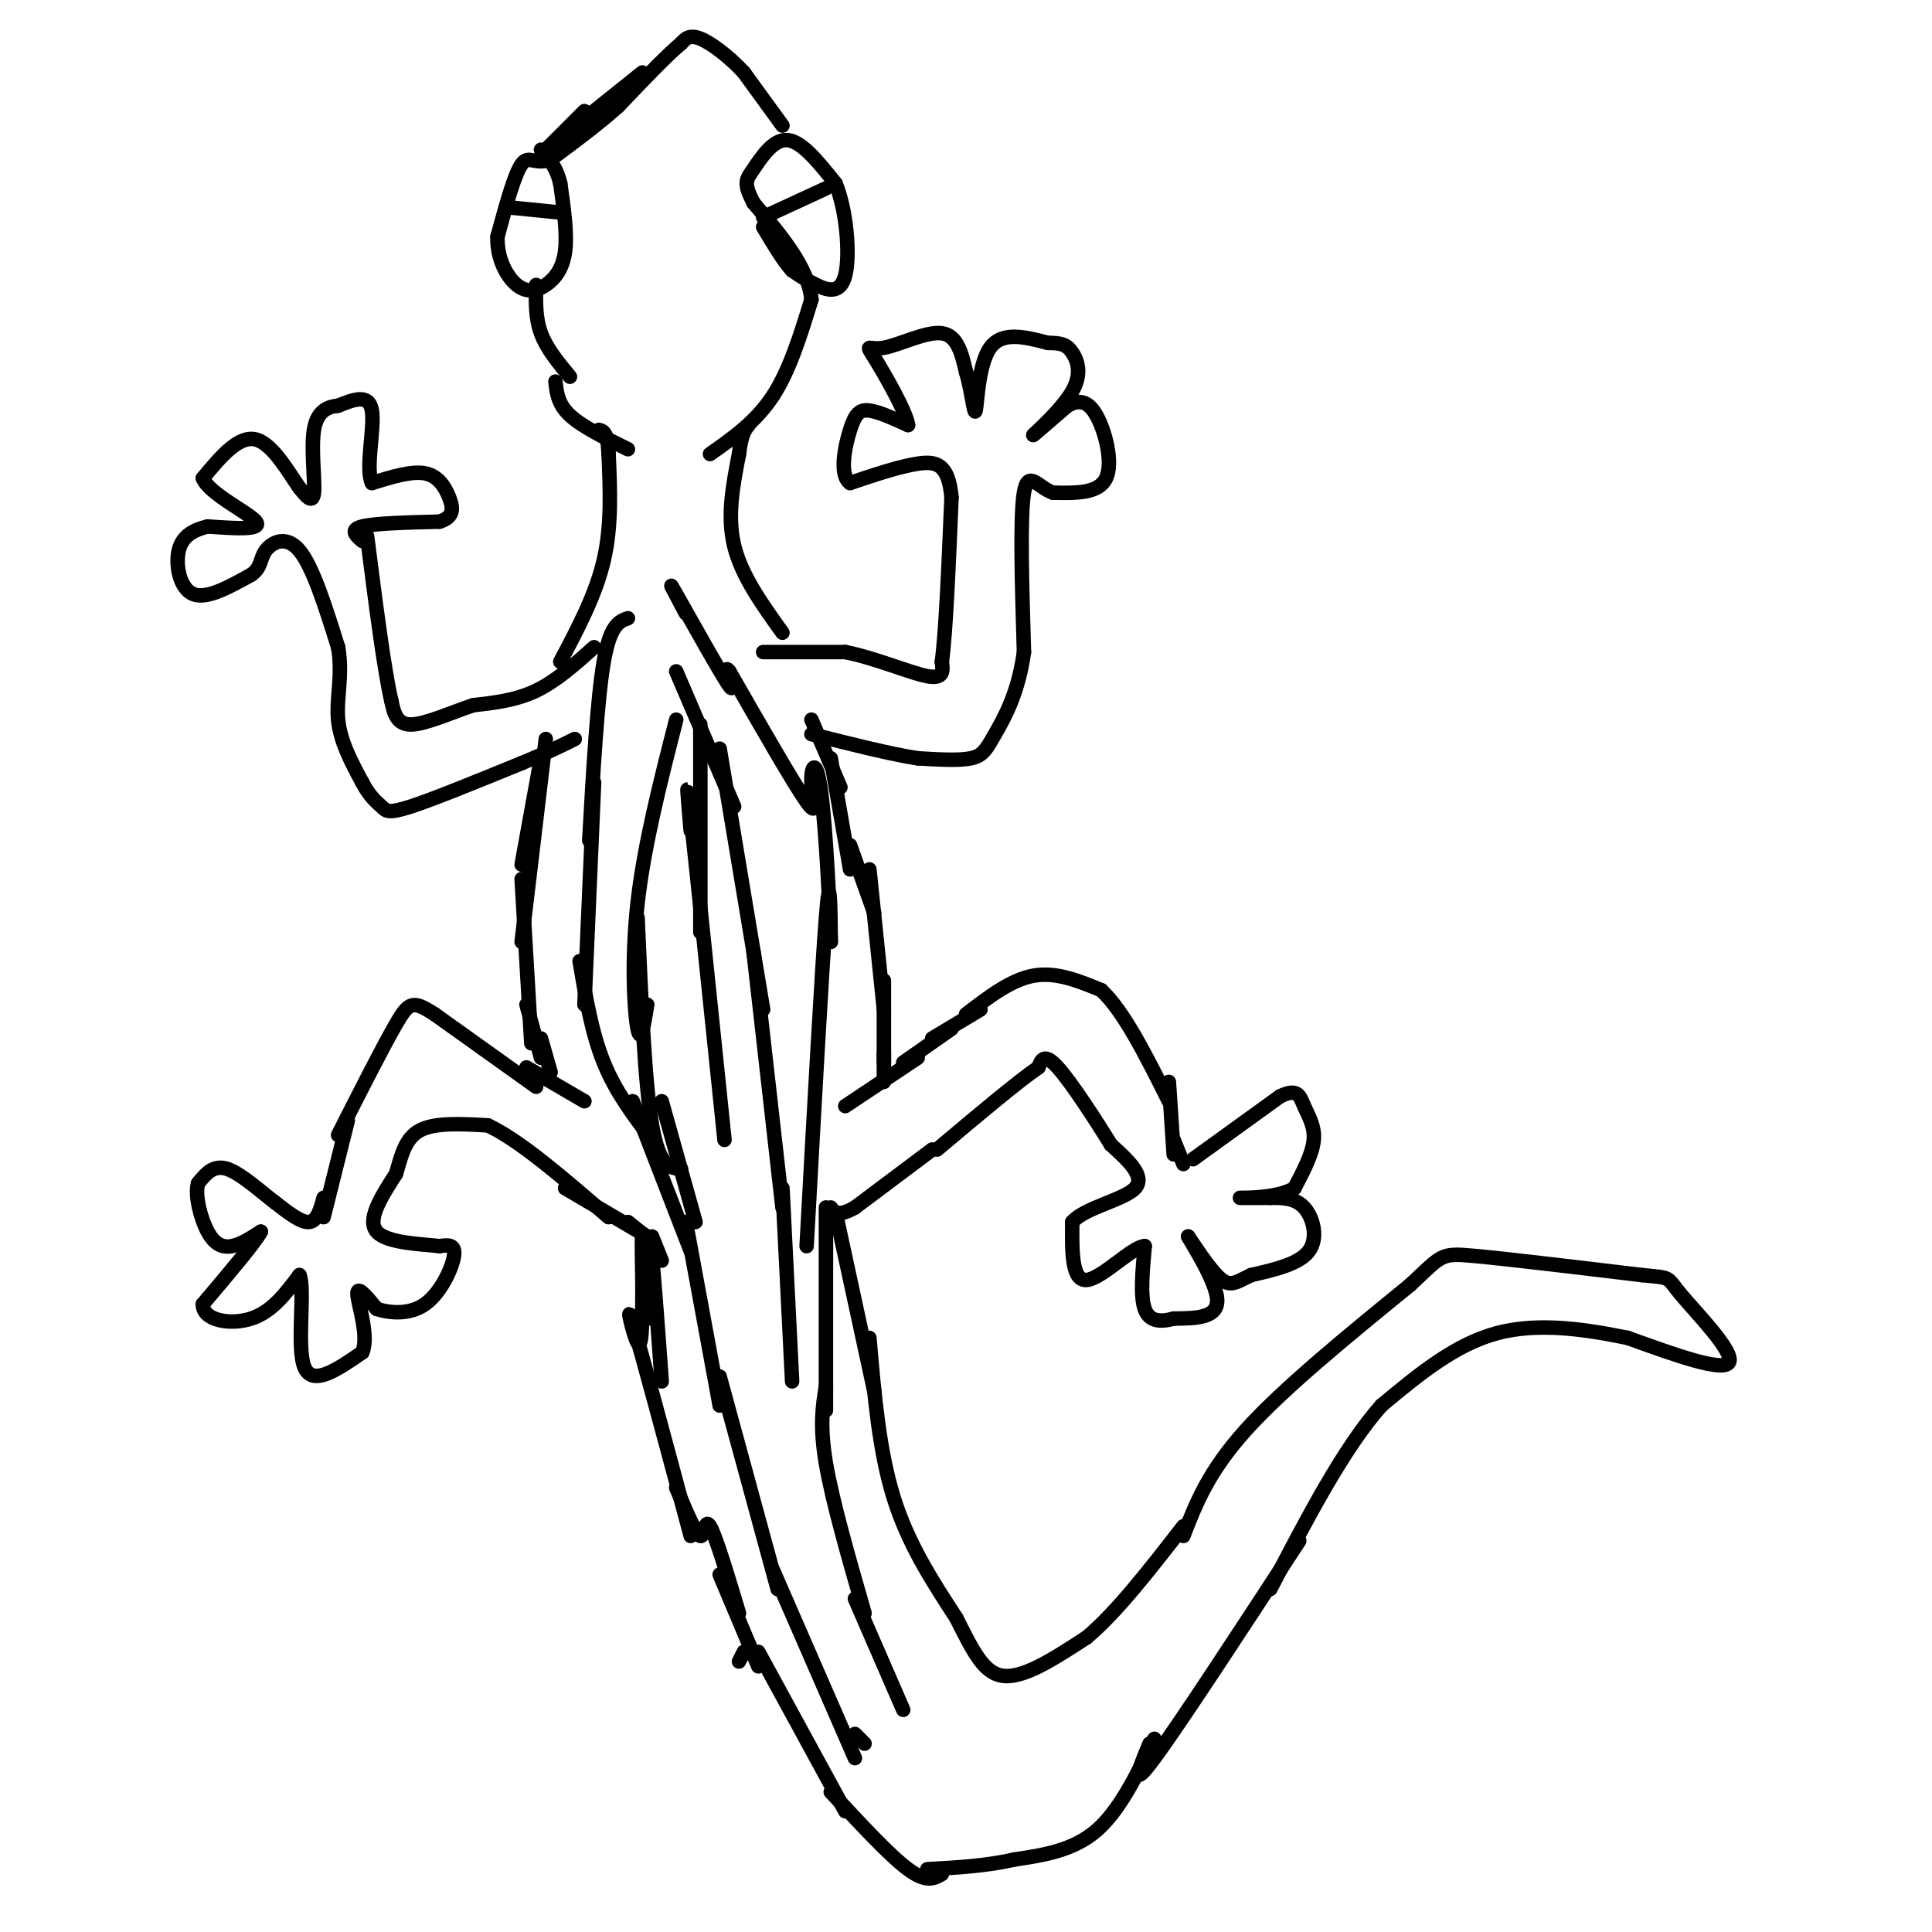 <svg viewBox='0 0 400 400' version='1.1' xmlns='http://www.w3.org/2000/svg' xmlns:xlink='http://www.w3.org/1999/xlink'><g fill='none' stroke='#000000' stroke-width='3' stroke-linecap='round' stroke-linejoin='round'><path d='M112,157c0.000,0.000 -4.000,22.000 -4,22'/><path d='M113,153c0.000,0.000 -5.000,42.000 -5,42'/><path d='M108,182c0.000,0.000 2.000,34.000 2,34'/><path d='M109,208c0.000,0.000 3.000,11.000 3,11'/><path d='M112,215c0.000,0.000 2.000,7.000 2,7'/><path d='M121,228c0.000,0.000 -12.000,-7.000 -12,-7'/><path d='M111,225c0.000,0.000 -21.000,-15.000 -21,-15'/><path d='M90,210c-4.511,-2.911 -5.289,-2.689 -8,2c-2.711,4.689 -7.356,13.844 -12,23'/><path d='M72,232c0.000,0.000 -5.000,20.000 -5,20'/><path d='M67,248c-0.667,2.417 -1.333,4.833 -3,5c-1.667,0.167 -4.333,-1.917 -7,-4'/><path d='M57,249c-3.044,-2.311 -7.156,-6.089 -10,-7c-2.844,-0.911 -4.422,1.044 -6,3'/><path d='M41,245c-0.702,2.512 0.542,7.292 2,10c1.458,2.708 3.131,3.345 5,3c1.869,-0.345 3.935,-1.673 6,-3'/><path d='M54,255c-1.000,2.000 -6.500,8.500 -12,15'/><path d='M42,270c-0.089,3.400 5.689,4.400 10,3c4.311,-1.400 7.156,-5.200 10,-9'/><path d='M62,264c1.244,2.956 -0.644,14.844 1,19c1.644,4.156 6.822,0.578 12,-3'/><path d='M75,280c1.467,-3.267 -0.867,-9.933 -1,-12c-0.133,-2.067 1.933,0.467 4,3'/><path d='M78,271c2.488,0.810 6.708,1.333 10,-1c3.292,-2.333 5.655,-7.524 6,-10c0.345,-2.476 -1.327,-2.238 -3,-2'/><path d='M91,258c-3.533,-0.444 -10.867,-0.556 -13,-3c-2.133,-2.444 0.933,-7.222 4,-12'/><path d='M82,243c1.111,-3.822 1.889,-7.378 5,-9c3.111,-1.622 8.556,-1.311 14,-1'/><path d='M101,233c6.500,3.000 15.750,11.000 25,19'/><path d='M117,246c0.000,0.000 17.000,10.000 17,10'/><path d='M130,253c0.000,0.000 5.000,4.000 5,4'/><path d='M135,256c0.000,0.000 2.000,5.000 2,5'/><path d='M168,149c0.000,0.000 6.000,14.000 6,14'/><path d='M172,157c0.000,0.000 4.000,23.000 4,23'/><path d='M176,175c0.000,0.000 5.000,14.000 5,14'/><path d='M180,180c0.000,0.000 3.000,29.000 3,29'/><path d='M183,203c0.000,0.000 0.000,17.000 0,17'/><path d='M183,218c0.000,0.000 0.000,6.000 0,6'/><path d='M175,229c0.000,0.000 15.000,-10.000 15,-10'/><path d='M187,220c0.000,0.000 10.000,-7.000 10,-7'/><path d='M193,215c0.000,0.000 10.000,-6.000 10,-6'/><path d='M200,210c4.667,-3.583 9.333,-7.167 14,-8c4.667,-0.833 9.333,1.083 14,3'/><path d='M228,205c4.667,4.333 9.333,13.667 14,23'/><path d='M242,224c0.000,0.000 1.000,15.000 1,15'/><path d='M243,236c0.000,0.000 2.000,5.000 2,5'/><path d='M247,240c0.000,0.000 18.000,-13.000 18,-13'/><path d='M265,227c3.750,-1.857 4.125,0.000 5,2c0.875,2.000 2.250,4.143 2,7c-0.250,2.857 -2.125,6.429 -4,10'/><path d='M268,246c-3.333,2.000 -9.667,2.000 -11,2c-1.333,-0.000 2.333,0.000 6,0'/><path d='M263,248c2.310,-0.024 5.083,-0.083 7,2c1.917,2.083 2.976,6.310 1,9c-1.976,2.690 -6.988,3.845 -12,5'/><path d='M259,264c-2.889,1.400 -4.111,2.400 -6,1c-1.889,-1.400 -4.444,-5.200 -7,-9'/><path d='M246,256c0.644,1.311 5.756,9.089 6,13c0.244,3.911 -4.378,3.956 -9,4'/><path d='M243,273c-2.733,0.756 -5.067,0.644 -6,-2c-0.933,-2.644 -0.467,-7.822 0,-13'/><path d='M237,258c-2.533,0.067 -8.867,6.733 -12,7c-3.133,0.267 -3.067,-5.867 -3,-12'/><path d='M222,253c2.644,-3.022 10.756,-4.578 13,-7c2.244,-2.422 -1.378,-5.711 -5,-9'/><path d='M230,237c-3.044,-4.956 -8.156,-12.844 -11,-16c-2.844,-3.156 -3.422,-1.578 -4,0'/><path d='M215,221c-4.167,2.833 -12.583,9.917 -21,17'/><path d='M193,238c0.000,0.000 -16.000,12.000 -16,12'/><path d='M177,250c-3.500,2.000 -4.250,1.000 -5,0'/><path d='M123,134c-3.917,3.500 -7.833,7.000 -12,9c-4.167,2.000 -8.583,2.500 -13,3'/><path d='M98,146c-4.733,1.578 -10.067,4.022 -13,4c-2.933,-0.022 -3.467,-2.511 -4,-5'/><path d='M81,145c-1.500,-6.500 -3.250,-20.250 -5,-34'/><path d='M75,112c-1.333,-1.167 -2.667,-2.333 0,-3c2.667,-0.667 9.333,-0.833 16,-1'/><path d='M91,108c3.095,-0.964 2.833,-2.875 2,-5c-0.833,-2.125 -2.238,-4.464 -5,-5c-2.762,-0.536 -6.881,0.732 -11,2'/><path d='M77,100c-1.400,-2.978 0.600,-11.422 0,-15c-0.600,-3.578 -3.800,-2.289 -7,-1'/><path d='M70,84c-2.250,0.190 -4.375,1.167 -5,5c-0.625,3.833 0.250,10.524 0,13c-0.250,2.476 -1.625,0.738 -3,-1'/><path d='M62,101c-1.978,-2.733 -5.422,-9.067 -9,-10c-3.578,-0.933 -7.289,3.533 -11,8'/><path d='M42,99c1.178,3.200 9.622,7.200 11,9c1.378,1.800 -4.311,1.400 -10,1'/><path d='M43,109c-2.940,0.702 -5.292,1.958 -6,5c-0.708,3.042 0.226,7.869 3,9c2.774,1.131 7.387,-1.435 12,-4'/><path d='M52,119c2.214,-1.512 1.750,-3.292 3,-5c1.250,-1.708 4.214,-3.345 7,0c2.786,3.345 5.393,11.673 8,20'/><path d='M70,134c1.022,5.867 -0.422,10.533 0,15c0.422,4.467 2.711,8.733 5,13'/><path d='M75,162c1.595,3.036 3.083,4.125 4,5c0.917,0.875 1.262,1.536 6,0c4.738,-1.536 13.869,-5.268 23,-9'/><path d='M108,158c5.667,-2.333 8.333,-3.667 11,-5'/><path d='M158,135c0.000,0.000 17.000,0.000 17,0'/><path d='M175,135c6.289,1.244 13.511,4.356 17,5c3.489,0.644 3.244,-1.178 3,-3'/><path d='M195,137c0.833,-6.167 1.417,-20.083 2,-34'/><path d='M197,103c-0.622,-7.022 -3.178,-7.578 -7,-7c-3.822,0.578 -8.911,2.289 -14,4'/><path d='M176,100c-2.310,-1.595 -1.083,-7.583 0,-11c1.083,-3.417 2.024,-4.262 4,-4c1.976,0.262 4.988,1.631 8,3'/><path d='M188,88c-0.293,-2.659 -5.027,-10.805 -7,-14c-1.973,-3.195 -1.185,-1.437 2,-2c3.185,-0.563 8.767,-3.447 12,-3c3.233,0.447 4.116,4.223 5,8'/><path d='M200,77c1.190,3.810 1.667,9.333 2,8c0.333,-1.333 0.524,-9.524 3,-13c2.476,-3.476 7.238,-2.238 12,-1'/><path d='M217,71c2.839,-0.024 3.936,0.416 5,2c1.064,1.584 2.094,4.311 0,8c-2.094,3.689 -7.313,8.340 -8,9c-0.687,0.660 3.156,-2.670 7,-6'/><path d='M221,84c2.190,-1.214 4.167,-1.250 6,2c1.833,3.250 3.524,9.786 2,13c-1.524,3.214 -6.262,3.107 -11,3'/><path d='M218,102c-3.044,-1.000 -5.156,-5.000 -6,0c-0.844,5.000 -0.422,19.000 0,33'/><path d='M212,135c-1.190,8.655 -4.167,13.792 -6,17c-1.833,3.208 -2.524,4.488 -5,5c-2.476,0.512 -6.738,0.256 -11,0'/><path d='M190,157c-5.500,-0.833 -13.750,-2.917 -22,-5'/><path d='M116,137c3.667,-6.917 7.333,-13.833 9,-21c1.667,-7.167 1.333,-14.583 1,-22'/><path d='M126,94c-0.167,-4.500 -1.083,-4.750 -2,-5'/><path d='M162,131c-4.250,-5.917 -8.500,-11.833 -10,-18c-1.500,-6.167 -0.250,-12.583 1,-19'/><path d='M153,94c0.500,-4.167 1.250,-5.083 2,-6'/><path d='M130,93c-4.750,-2.333 -9.500,-4.667 -12,-7c-2.500,-2.333 -2.750,-4.667 -3,-7'/><path d='M147,94c4.750,-3.333 9.500,-6.667 13,-12c3.500,-5.333 5.750,-12.667 8,-20'/><path d='M168,62c-0.667,-6.667 -6.333,-13.333 -12,-20'/><path d='M156,42c-2.155,-4.214 -1.542,-4.750 0,-7c1.542,-2.250 4.012,-6.214 7,-6c2.988,0.214 6.494,4.607 10,9'/><path d='M173,38c2.298,5.536 3.042,14.875 2,19c-1.042,4.125 -3.869,3.036 -6,2c-2.131,-1.036 -3.565,-2.018 -5,-3'/><path d='M164,56c-1.833,-2.000 -3.917,-5.500 -6,-9'/><path d='M162,26c0.000,0.000 -8.000,-11.000 -8,-11'/><path d='M154,15c-3.067,-3.311 -6.733,-6.089 -9,-7c-2.267,-0.911 -3.133,0.044 -4,1'/><path d='M141,9c-2.833,2.333 -7.917,7.667 -13,13'/><path d='M128,22c-4.500,4.000 -9.250,7.500 -14,11'/><path d='M114,33c-3.289,1.267 -4.511,-1.067 -6,1c-1.489,2.067 -3.244,8.533 -5,15'/><path d='M103,49c-0.164,4.518 1.925,8.314 4,10c2.075,1.686 4.136,1.262 6,0c1.864,-1.262 3.533,-3.360 4,-7c0.467,-3.640 -0.266,-8.820 -1,-14'/><path d='M116,38c-0.833,-3.500 -2.417,-5.250 -4,-7'/><path d='M111,59c-0.083,3.417 -0.167,6.833 1,10c1.167,3.167 3.583,6.083 6,9'/><path d='M106,43c0.000,0.000 10.000,1.000 10,1'/><path d='M158,45c0.000,0.000 13.000,-6.000 13,-6'/><path d='M130,128c-1.833,0.667 -3.667,1.333 -5,9c-1.333,7.667 -2.167,22.333 -3,37'/><path d='M123,162c0.000,0.000 -2.000,46.000 -2,46'/><path d='M120,199c1.250,7.417 2.500,14.833 5,21c2.500,6.167 6.250,11.083 10,16'/><path d='M131,228c0.000,0.000 12.000,31.000 12,31'/><path d='M142,253c0.000,0.000 7.000,38.000 7,38'/><path d='M149,285c0.000,0.000 12.000,44.000 12,44'/><path d='M160,325c0.000,0.000 17.000,39.000 17,39'/><path d='M177,359c0.000,0.000 2.000,2.000 2,2'/><path d='M187,354c0.000,0.000 -10.000,-23.000 -10,-23'/><path d='M179,334c-3.333,-11.583 -6.667,-23.167 -8,-31c-1.333,-7.833 -0.667,-11.917 0,-16'/><path d='M171,292c0.000,0.000 0.000,-42.000 0,-42'/><path d='M167,258c1.583,-28.750 3.167,-57.500 4,-68c0.833,-10.500 0.917,-2.750 1,5'/><path d='M172,195c-0.142,-5.976 -0.997,-23.416 -2,-31c-1.003,-7.584 -2.155,-5.311 -2,-2c0.155,3.311 1.616,7.660 -1,4c-2.616,-3.660 -9.308,-15.330 -16,-27'/><path d='M151,139c-1.798,-2.321 1.708,5.375 0,3c-1.708,-2.375 -8.631,-14.821 -11,-19c-2.369,-4.179 -0.185,-0.089 2,4'/><path d='M140,139c0.000,0.000 12.000,28.000 12,28'/><path d='M149,155c0.000,0.000 9.000,54.000 9,54'/><path d='M156,197c0.000,0.000 6.000,53.000 6,53'/><path d='M162,246c0.000,0.000 2.000,40.000 2,40'/><path d='M150,236c-2.917,-28.167 -5.833,-56.333 -7,-67c-1.167,-10.667 -0.583,-3.833 0,3'/><path d='M145,193c0.000,0.000 0.000,-43.000 0,-43'/><path d='M140,149c-3.333,13.044 -6.667,26.089 -8,38c-1.333,11.911 -0.667,22.689 0,26c0.667,3.311 1.333,-0.844 2,-5'/><path d='M132,190c0.750,17.167 1.500,34.333 3,43c1.500,8.667 3.750,8.833 6,9'/><path d='M137,228c0.000,0.000 7.000,25.000 7,25'/><path d='M173,251c0.000,0.000 8.000,37.000 8,37'/><path d='M180,277c1.000,11.667 2.000,23.333 5,33c3.000,9.667 8.000,17.333 13,25'/><path d='M198,335c3.489,6.911 5.711,11.689 10,12c4.289,0.311 10.644,-3.844 17,-8'/><path d='M225,339c6.167,-5.167 13.083,-14.083 20,-23'/><path d='M245,318c2.583,-6.667 5.167,-13.333 13,-22c7.833,-8.667 20.917,-19.333 34,-30'/><path d='M292,266c6.622,-6.178 6.178,-6.622 13,-6c6.822,0.622 20.911,2.311 35,4'/><path d='M340,264c6.381,0.631 4.833,0.208 8,4c3.167,3.792 11.048,11.798 10,14c-1.048,2.202 -11.024,-1.399 -21,-5'/><path d='M337,277c-8.200,-1.667 -18.200,-3.333 -27,-1c-8.800,2.333 -16.400,8.667 -24,15'/><path d='M286,291c-7.833,8.833 -15.417,23.417 -23,38'/><path d='M269,319c-12.417,19.000 -24.833,38.000 -30,45c-5.167,7.000 -3.083,2.000 -1,-3'/><path d='M239,360c-3.583,7.417 -7.167,14.833 -12,19c-4.833,4.167 -10.917,5.083 -17,6'/><path d='M210,385c-5.833,1.333 -11.917,1.667 -18,2'/><path d='M195,388c-1.583,0.917 -3.167,1.833 -7,-1c-3.833,-2.833 -9.917,-9.417 -16,-16'/><path d='M175,375c0.000,0.000 -18.000,-33.000 -18,-33'/><path d='M153,344c0.000,0.000 1.000,-2.000 1,-2'/><path d='M157,345c0.000,0.000 -8.000,-19.000 -8,-19'/><path d='M153,334c-2.422,-8.044 -4.844,-16.089 -6,-18c-1.156,-1.911 -1.044,2.311 -2,2c-0.956,-0.311 -2.978,-5.156 -5,-10'/><path d='M143,318c-5.156,-19.222 -10.311,-38.444 -12,-44c-1.689,-5.556 0.089,2.556 1,4c0.911,1.444 0.956,-3.778 1,-9'/><path d='M133,269c0.067,-5.044 -0.267,-13.156 0,-13c0.267,0.156 1.133,8.578 2,17'/><path d='M135,273c0.222,-1.133 -0.222,-12.467 0,-12c0.222,0.467 1.111,12.733 2,25'/><path d='M113,31c0.000,0.000 8.000,-8.000 8,-8'/><path d='M118,27c0.000,0.000 15.000,-12.000 15,-12'/></g>
</svg>
